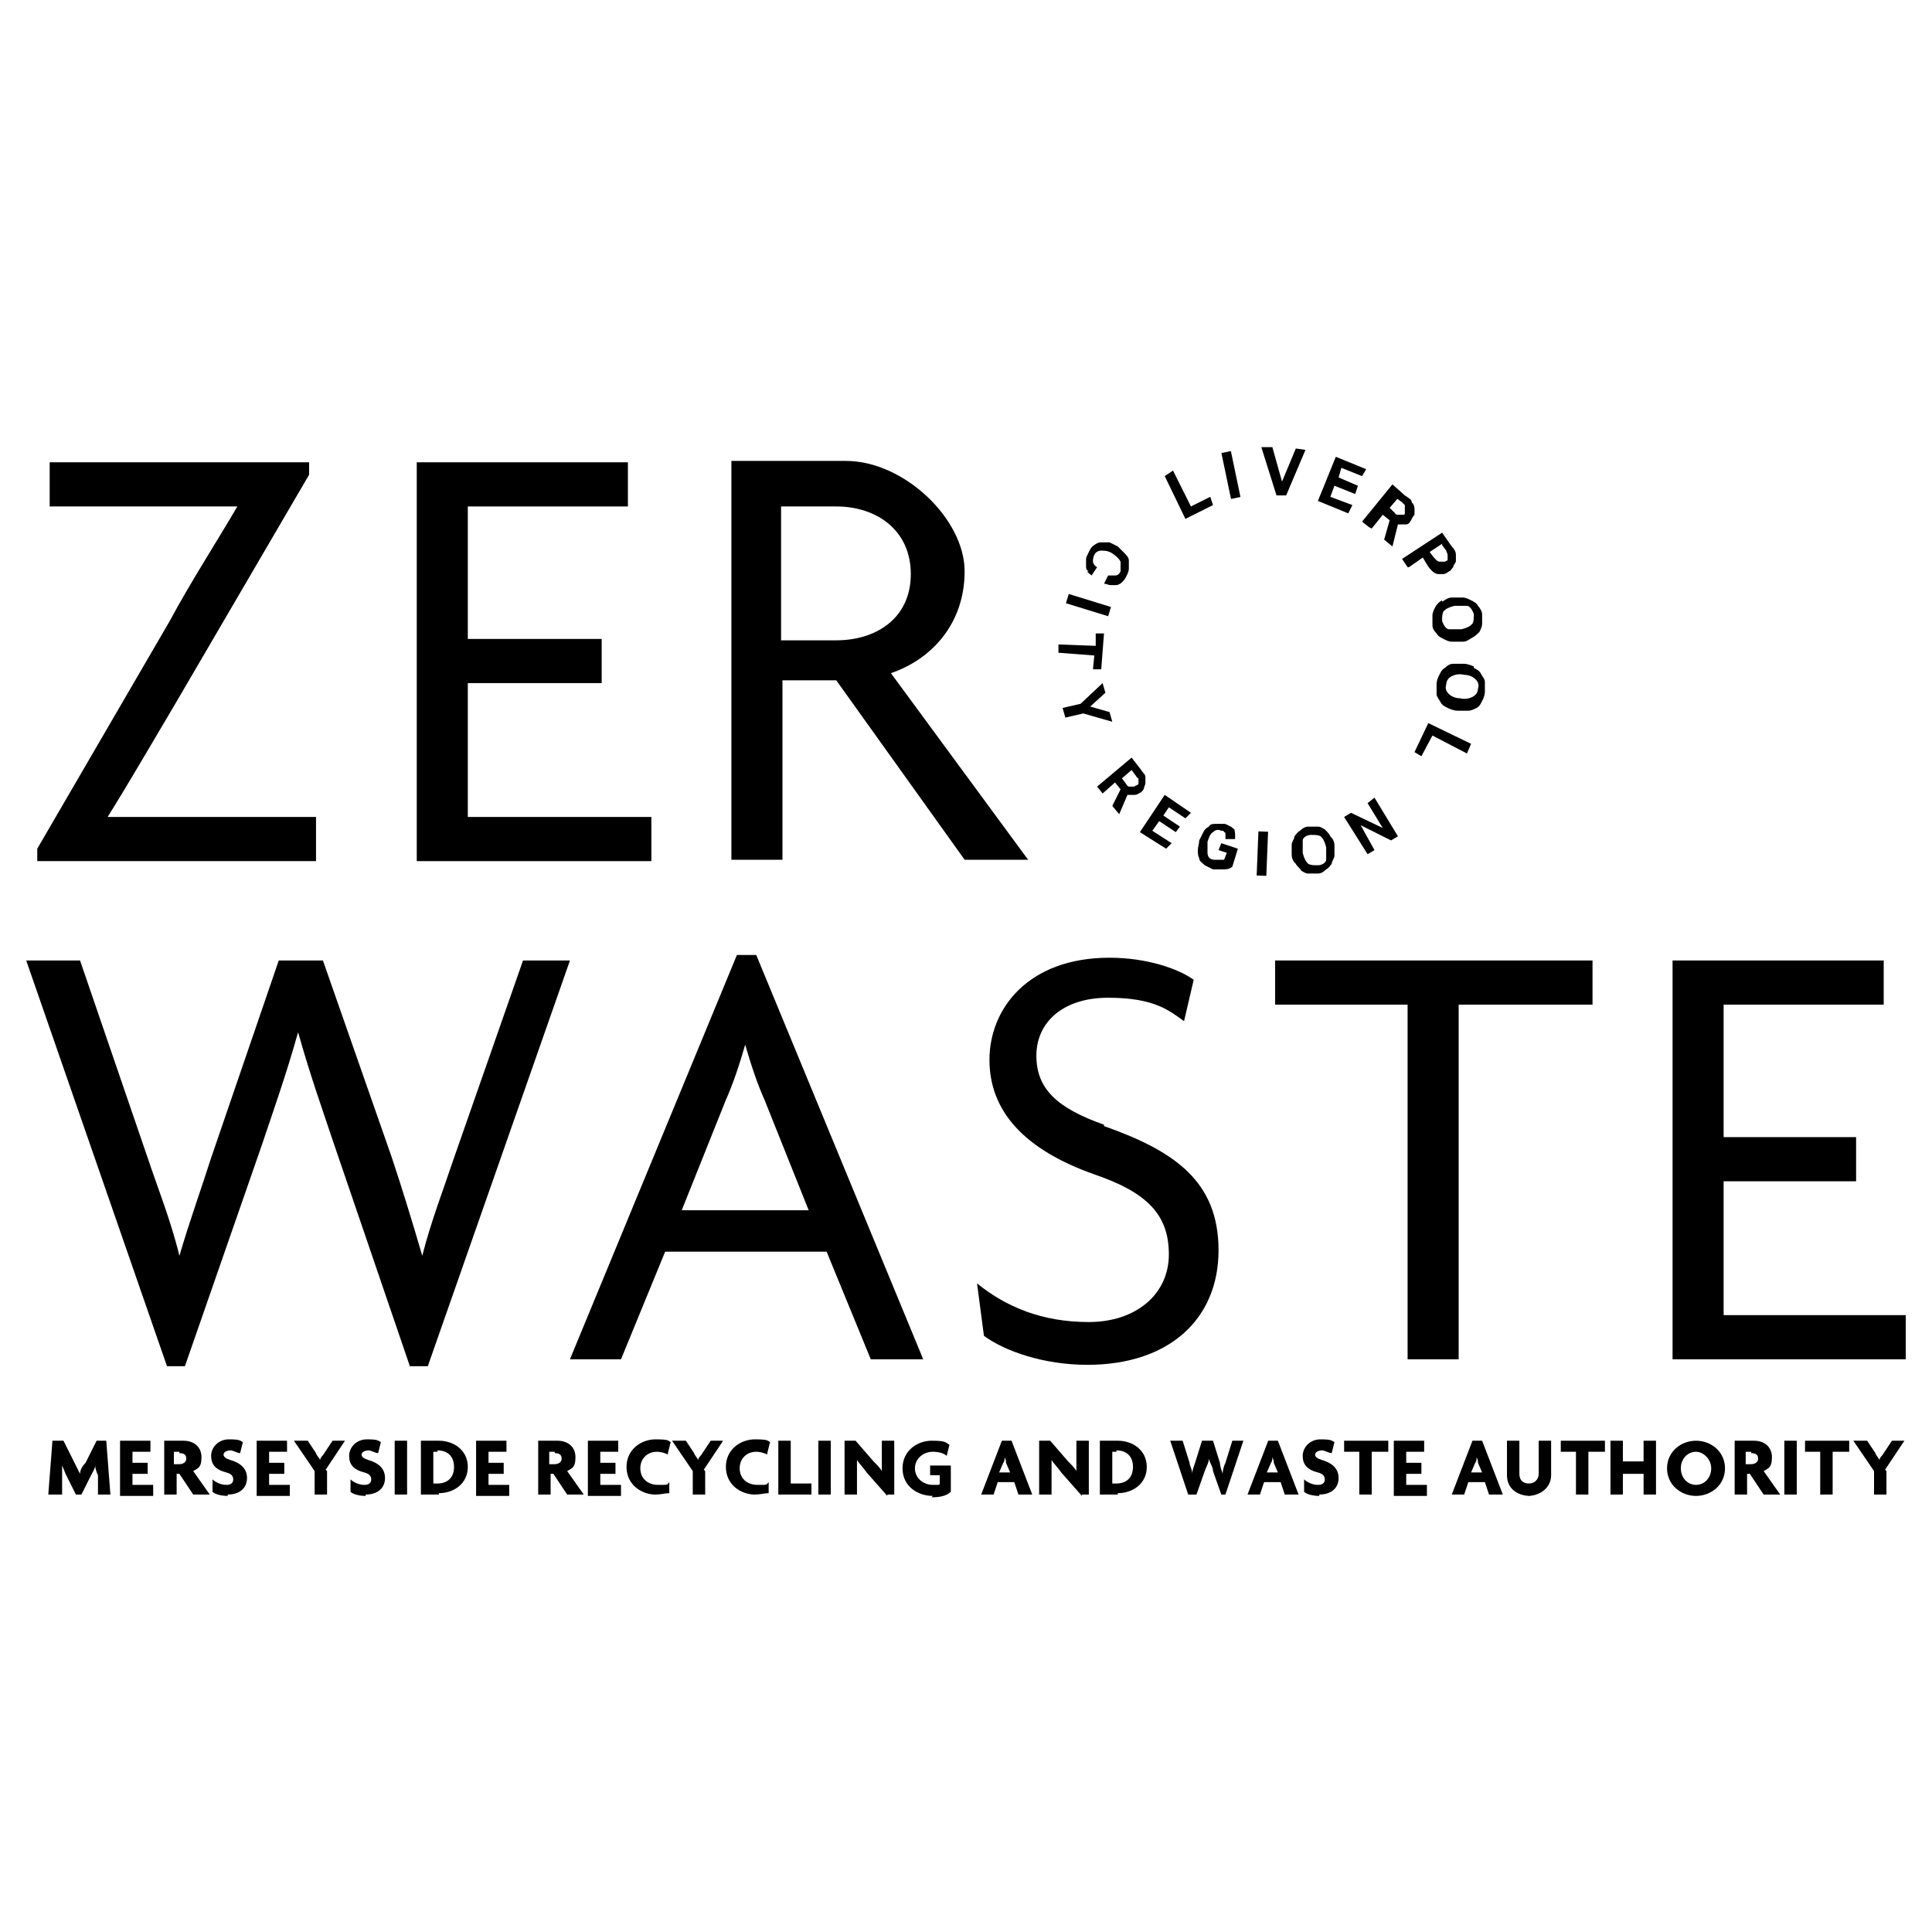 <?xml version="1.0" encoding="UTF-8"?>
<svg id="Layer_1" xmlns="http://www.w3.org/2000/svg" version="1.1" viewBox="0 0 140 140">
  <!-- Generator: Adobe Illustrator 29.5.1, SVG Export Plug-In . SVG Version: 2.1.0 Build 141)  -->
  <g>
    <path d="M22.9,59.2H7.8c1.5-2.4,3.3-5.5,4.9-8.2l9.7-16.6v-.9H3.6v3.2h13.6c-1.4,2.4-3.4,5.5-4.9,8.3L2.7,61.5v.9h20.2v-3.2Z" fill="#000001"/>
    <polygon points="47.2 59.2 33.9 59.2 33.9 49.5 43.6 49.5 43.6 46.3 33.9 46.3 33.9 36.7 45.5 36.7 45.5 33.5 30.2 33.5 30.2 62.4 47.2 62.4 47.2 59.2" fill="#000001"/>
    <path d="M64.5,48.8c3-1,5.4-3.6,5.4-7.4s-4.4-8-8.6-8h-8.3v28.9h3.7v-13h3.9l9.3,13h4.6l-10-13.6ZM56.6,46.4v-9.7h4c2.9,0,5.4,1.7,5.4,4.9s-2.5,4.8-5.4,4.8h-4.1Z" fill="#000001"/>
    <path d="M37.9,69.6l-5,14.3c-.7,2.1-1.7,4.7-2.3,7.1h0c-.7-2.4-1.5-5-2.2-7.1l-5-14.3h-3.2l-4.9,14.3c-.7,2.2-1.6,4.7-2.3,7.1h0c-.6-2.5-1.6-5-2.3-7.1l-4.9-14.3H1.9l10.2,29.4h1.3l5.6-16.1c.8-2.4,1.7-4.9,2.6-8.1h0c.9,3.2,1.8,5.7,2.6,8.1l5.5,16.1h1.3l10.3-29.4h-3.4Z" fill="#000001"/>
    <path d="M53.4,69.2l-12.1,29.3h3.7l3.2-7.8h11.7l3.2,7.8h3.8l-12.1-29.3h-1.4ZM58.6,87.7h-9.2l3.2-8c.5-1.1,1-2.6,1.4-4h0c.4,1.4.9,2.9,1.4,4l3.2,8Z" fill="#000001"/>
    <path d="M80,81.5c-3.4-1.2-4.9-2.6-4.9-5s1.9-4.2,5.2-4.2,4.4.9,5.5,1.7l.7-3c-1.1-.8-3.4-1.6-6.1-1.6-5.9,0-8.7,3.7-8.7,7.4s2.5,6.5,7.6,8.3c3.8,1.3,5.4,2.9,5.4,5.8s-2.4,4.9-5.8,4.9-6-1.1-8.1-2.8l.5,3.8c1.5,1.1,4.3,2.1,7.5,2.1,5.9,0,9.5-3.3,9.5-8.3s-3.2-7.2-8.3-9Z" fill="#000001"/>
    <polygon points="92.4 72.8 102 72.8 102 98.5 105.7 98.5 105.7 72.8 115.4 72.8 115.4 69.6 92.4 69.6 92.4 72.8" fill="#000001"/>
    <polygon points="124.9 95.3 124.9 85.6 134.5 85.6 134.5 82.4 124.9 82.4 124.9 72.8 136.5 72.8 136.5 69.6 121.2 69.6 121.2 98.5 138.1 98.5 138.1 95.3 124.9 95.3" fill="#000001"/>
    <polygon points="87.9 36.6 87.7 36 86.3 36.7 85 34.1 84.4 34.5 85.9 37.6 87.9 36.6" fill="#000001"/>
    <rect x="88.9" y="32.7" width=".7" height="3.4" transform="translate(-5.2 19) rotate(-11.8)" fill="#000001"/>
    <polygon points="93.2 35.9 94.6 32.6 93.9 32.5 92.9 34.9 92.2 32.4 91.4 32.4 92.5 35.9 93.2 35.9" fill="#000001"/>
    <polygon points="98 36.6 96.4 36 96.7 35.2 98.2 35.8 98.4 35.2 97 34.6 97.2 33.9 98.7 34.5 99 34 96.8 33.1 95.5 36.3 97.7 37.2 98 36.6" fill="#000001"/>
    <path d="M99.4,38.3l.8-1,.5.4-.4,1.4.6.5.4-1.6c.2,0,.4,0,.6,0,.2,0,.3-.2.4-.4,0,0,.1-.2.2-.3,0-.1,0-.3,0-.4,0-.1,0-.3-.2-.5,0-.2-.2-.3-.5-.5l-.9-.8-2.2,2.7.5.4ZM101.2,36.1l.4.3c0,0,.2.2.2.2,0,0,0,.1,0,.2s0,.1,0,.2c0,0,0,.1,0,.2,0,0,0,.1-.1.1,0,0-.1,0-.2,0,0,0-.1,0-.2,0,0,0-.2,0-.2-.1l-.4-.4.6-.7Z" fill="#000001"/>
    <path d="M102.1,41.1l1-.7.3.5c.1.2.3.4.4.5.1.1.3.2.4.2.1,0,.3,0,.4,0,.1,0,.3-.1.4-.2.1,0,.2-.2.3-.3,0-.1.1-.2.2-.4,0-.1,0-.3,0-.5,0-.2-.1-.4-.3-.6l-.7-1-2.9,1.9.4.6ZM104.5,39.5l.3.4c0,.1.1.2.1.3,0,0,0,.2,0,.2s0,.1,0,.2c0,0,0,0-.2.1,0,0-.1,0-.2,0,0,0-.1,0-.2,0,0,0-.1,0-.2-.1,0,0-.1-.1-.2-.2l-.3-.4.9-.6Z" fill="#000001"/>
    <path d="M104.5,43.5c-.2.1-.4.3-.5.5-.1.2-.2.4-.2.6,0,.2,0,.4,0,.7,0,.3.2.5.3.6.1.2.3.3.5.4.2.1.4.2.6.2.2,0,.5,0,.8,0,.3,0,.5-.2.7-.3.2-.1.4-.3.5-.4.1-.2.2-.4.2-.6,0-.2,0-.5,0-.7,0-.2-.2-.5-.3-.6-.1-.2-.3-.3-.5-.4-.2-.1-.4-.2-.6-.2-.2,0-.5,0-.8,0-.3,0-.5.2-.7.3ZM106.3,43.9c.2,0,.4.3.5.6,0,.3,0,.5-.1.7-.2.2-.4.3-.8.4-.4,0-.7,0-.9,0s-.4-.3-.5-.6c0-.3,0-.5.1-.7.2-.2.4-.3.8-.4.4,0,.7,0,.9,0Z" fill="#000001"/>
    <path d="M106.8,48.3c-.2-.1-.5-.2-.7-.2-.3,0-.5,0-.8,0-.2,0-.4.1-.6.3-.2.1-.3.3-.4.5-.1.2-.2.4-.2.7,0,.3,0,.5,0,.7,0,.2.2.4.3.6.1.2.3.3.5.4.2.1.5.2.7.2.3,0,.5,0,.8,0,.2,0,.4-.1.6-.2.2-.1.3-.3.4-.5.1-.2.2-.4.2-.7,0-.3,0-.5,0-.7,0-.2-.2-.4-.3-.6-.1-.2-.3-.3-.5-.4ZM107.1,49.9c0,.3-.2.5-.4.6-.2.1-.5.2-.9.1-.4,0-.7-.2-.8-.3-.2-.2-.3-.4-.2-.7,0-.3.2-.5.4-.6.2-.1.5-.2.9-.1.4,0,.7.2.8.3.2.2.3.4.2.7Z" fill="#000001"/>
    <polygon points="102.5 54.5 103 54.8 103.8 53.3 106.3 54.6 106.6 53.9 103.5 52.4 102.5 54.5" fill="#000001"/>
    <path d="M78.8,41.4c0,.1.2.2.3.3l.4-.6c-.2-.1-.3-.3-.3-.4,0-.1,0-.3.1-.5.1-.2.3-.3.5-.3.2,0,.5,0,.8.2.3.2.5.4.6.6,0,.2,0,.4,0,.7-.1.2-.2.3-.4.3-.1,0-.3,0-.5,0l-.3.6c.2,0,.3.1.5.1.1,0,.3,0,.4,0,.1,0,.3-.1.4-.2.1-.1.2-.2.3-.4.1-.2.2-.4.2-.6,0-.2,0-.4,0-.6,0-.2-.2-.4-.3-.5s-.3-.3-.5-.5c-.2-.1-.4-.2-.6-.3-.2,0-.4,0-.6,0-.2,0-.4.1-.5.2-.2.1-.3.3-.4.5-.1.2-.2.4-.2.5,0,.2,0,.3,0,.5,0,.2,0,.3.2.4Z" fill="#000001"/>
    <rect x="78.6" y="42.3" width=".7" height="3.2" transform="translate(13.7 106.4) rotate(-72.9)" fill="#000001"/>
    <polygon points="79.2 48.5 79.8 48.5 80 45.9 79.4 45.9 79.4 46.8 76.7 46.7 76.7 47.3 79.3 47.5 79.2 48.5" fill="#000001"/>
    <polygon points="79.9 49.5 78.3 51 77 51.3 77.2 52 78.5 51.7 80.6 52.3 80.4 51.6 79 51.2 80.1 50.2 79.9 49.5" fill="#000001"/>
    <path d="M79.9,57.5l.9-.8.4.5-.6,1.2.5.6.6-1.4c.2,0,.4,0,.5,0,.2,0,.3-.1.5-.2,0,0,.2-.2.2-.3s.1-.2.1-.4c0-.1,0-.3,0-.4,0-.2-.2-.3-.3-.5l-.7-.9-2.5,2.1.4.5ZM82,55.8l.3.4c0,0,.1.2.2.2,0,0,0,.1,0,.2,0,0,0,.1,0,.2,0,0,0,0-.1.1,0,0-.1,0-.2.1,0,0-.1,0-.2,0,0,0-.1,0-.2,0,0,0-.1,0-.2-.2l-.3-.4.7-.6Z" fill="#000001"/>
    <polygon points="85.9 59.3 86.3 58.9 84.4 57.6 82.6 60.3 84.5 61.5 84.9 61.1 83.5 60.2 84 59.5 85.2 60.3 85.5 59.9 84.3 59.1 84.7 58.5 85.9 59.3" fill="#000001"/>
    <path d="M89.5,60.2c0-.1-.2-.2-.3-.3-.1,0-.3-.2-.5-.2-.2,0-.4,0-.6,0-.2,0-.4,0-.5.2-.2.1-.3.2-.4.4-.1.2-.2.4-.3.6,0,.2-.1.5-.1.7,0,.2,0,.4.1.6,0,.2.2.3.4.5.2.1.4.2.6.3.2,0,.5,0,.7,0,.2,0,.5,0,.7-.2l.4-1.3-1.2-.4-.2.5.6.2-.2.5c-.1,0-.2,0-.3,0-.1,0-.2,0-.4,0-.3,0-.5-.2-.5-.5,0-.2,0-.5,0-.8.1-.3.2-.6.4-.7.2-.2.4-.2.6-.1.1,0,.2,0,.2.1,0,0,.1,0,.1.1,0,0,0,.1,0,.2,0,0,0,.1,0,.2h.7s0-.2,0-.3c0-.1,0-.3-.1-.4Z" fill="#000001"/>
    <rect x="90" y="61.5" width="3.2" height=".7" transform="translate(26 150.9) rotate(-87.7)" fill="#000001"/>
    <path d="M93.8,60.6c0,.2-.2.4-.2.6,0,.2,0,.5,0,.7,0,.3.1.5.3.7.1.2.3.3.4.5.2.1.3.2.5.2.2,0,.4,0,.7,0,.2,0,.4-.1.6-.3.2-.1.3-.3.4-.4,0-.2.2-.4.2-.6,0-.2,0-.5,0-.7,0-.3-.1-.5-.3-.7-.1-.2-.2-.3-.4-.5-.2-.1-.3-.2-.5-.2-.2,0-.4,0-.7,0-.2,0-.4.1-.6.3-.2.1-.3.3-.4.4ZM94.4,60.9c0-.2.3-.4.6-.4.3,0,.5,0,.7.1.2.2.3.4.4.8,0,.3,0,.6,0,.9,0,.2-.3.4-.6.4-.3,0-.5,0-.7-.1-.2-.2-.3-.4-.4-.8,0-.3,0-.6,0-.8Z" fill="#000001"/>
    <polygon points="101.3 60.6 99.6 57.8 99.1 58.2 100.2 60 97.9 58.9 97.4 59.2 99.1 61.9 99.6 61.6 98.6 59.8 100.8 60.9 101.3 60.6" fill="#000001"/>
  </g>
  <g>
    <path d="M7.1,108.3v-1.4c-.1-.2-.2-.5-.2-.7h0c0,.2-.2.5-.3.7l-.7,1.4h-.4l-.7-1.4c-.1-.2-.2-.5-.3-.7h0c0,.2,0,.5,0,.7v1.4h-1l.3-3.9h.8l.8,1.6c.1.2.3.6.4.8h0c0-.3.2-.6.4-.8l.8-1.6h.7l.3,3.9h-.9Z" fill="#000001"/>
    <path d="M8.7,108.3v-3.9h2.2v.8h-1.3v.8h1.1v.8h-1.1v.8h1.5v.8h-2.4Z" fill="#000001"/>
    <path d="M14,108.3l-1-1.5h-.2v1.5h-.9v-3.9h1.4c.7,0,1.3.4,1.3,1.2s-.3.8-.6,1l1.2,1.7h-1.1ZM13,105.2h-.4v.9h.4c.2,0,.5-.1.5-.4s-.2-.4-.5-.4Z" fill="#000001"/>
    <path d="M16.5,108.4c-.4,0-.9-.1-1.1-.3v-.9c.2.2.6.4,1,.4s.5-.2.5-.4-.1-.4-.5-.5c-.8-.2-1.1-.6-1.1-1.2s.5-1.2,1.3-1.2.8.1,1,.2l-.2.8c-.2,0-.5-.2-.7-.2s-.5.1-.5.3.2.3.5.4c.7.2,1.2.6,1.2,1.3s-.5,1.2-1.4,1.2Z" fill="#000001"/>
    <path d="M18.6,108.3v-3.9h2.2v.8h-1.3v.8h1.1v.8h-1.1v.8h1.5v.8h-2.4Z" fill="#000001"/>
    <path d="M23.7,106.6v1.7h-.9v-1.7l-1.5-2.2h1l.6.9c0,.1.2.3.3.5h0c0-.2.2-.3.3-.5l.6-.9h.9l-1.4,2.1Z" fill="#000001"/>
    <path d="M26.5,108.4c-.4,0-.9-.1-1.1-.3v-.9c.2.2.6.4,1,.4s.5-.2.5-.4-.1-.4-.5-.5c-.8-.2-1.1-.6-1.1-1.2s.5-1.2,1.3-1.2.8.1,1,.2l-.2.8c-.2,0-.5-.2-.7-.2s-.5.1-.5.3.2.3.5.4c.7.2,1.2.6,1.2,1.3s-.5,1.2-1.4,1.2Z" fill="#000001"/>
    <path d="M28.6,108.3v-3.9h.9v3.9h-.9Z" fill="#000001"/>
    <path d="M31.8,108.3h-1.3v-3.9h1.3c1.1,0,2.1.7,2.1,1.9s-1,1.9-2.1,1.9ZM31.7,105.2h-.3v2.3h.3c.7,0,1.2-.4,1.2-1.2s-.5-1.2-1.2-1.2Z" fill="#000001"/>
    <path d="M34.5,108.3v-3.9h2.2v.8h-1.3v.8h1.1v.8h-1.1v.8h1.5v.8h-2.4Z" fill="#000001"/>
    <path d="M41.1,108.3l-1-1.5h-.2v1.5h-.9v-3.9h1.4c.7,0,1.3.4,1.3,1.2s-.3.8-.6,1l1.2,1.7h-1.1ZM40.2,105.2h-.4v.9h.4c.2,0,.5-.1.5-.4s-.2-.4-.5-.4Z" fill="#000001"/>
    <path d="M42.6,108.3v-3.9h2.2v.8h-1.3v.8h1.1v.8h-1.1v.8h1.5v.8h-2.4Z" fill="#000001"/>
    <path d="M48.4,105.4c-.2-.1-.5-.2-.8-.2-.7,0-1.2.5-1.2,1.2s.5,1.2,1.3,1.2.6,0,.8-.2v.8c-.3,0-.6.1-1,.1-1,0-2.1-.7-2.1-2s1.1-2,2.1-2,.9.1,1.1.2l-.2.8Z" fill="#000001"/>
    <path d="M51.1,106.6v1.7h-.9v-1.7l-1.5-2.2h1l.6.9c0,.1.2.3.3.5h0c0-.2.2-.3.3-.5l.6-.9h.9l-1.4,2.1Z" fill="#000001"/>
    <path d="M55.6,105.4c-.2-.1-.5-.2-.8-.2-.7,0-1.2.5-1.2,1.2s.5,1.2,1.3,1.2.6,0,.8-.2v.8c-.3,0-.6.1-1,.1-1,0-2.1-.7-2.1-2s1.1-2,2.1-2,.9.1,1.1.2l-.2.8Z" fill="#000001"/>
    <path d="M56.4,108.3v-3.9h.9v3.1h1.5v.8h-2.4Z" fill="#000001"/>
    <path d="M59.3,108.3v-3.9h.9v3.9h-.9Z" fill="#000001"/>
    <path d="M64.3,108.4l-1.5-1.7c-.2-.3-.5-.6-.7-.9h0c0,.3,0,.6,0,.8v1.7h-.9v-3.9h.8l1.3,1.5c.2.2.5.5.6.7h0c0-.2,0-.5,0-.7v-1.5h.9v3.9h-.5Z" fill="#000001"/>
    <path d="M67.6,108.4c-1.1,0-2.2-.7-2.2-2s1.1-2,2.1-2,1,.1,1.3.3l-.2.8c-.2-.2-.6-.3-1-.3-.7,0-1.3.5-1.3,1.2s.6,1.2,1.3,1.2.4,0,.5-.1v-.6h-.7v-.7h1.5v1.9c-.3.3-.8.4-1.4.4Z" fill="#000001"/>
    <path d="M73.8,108.3l-.3-.9h-1.2l-.3.9h-.9l1.5-3.9h.7l1.5,3.9h-.9ZM72.9,106c0-.1,0-.2-.1-.4h0c0,.1,0,.3-.1.4l-.3.7h.8l-.3-.7Z" fill="#000001"/>
    <path d="M78.4,108.4l-1.5-1.7c-.2-.3-.5-.6-.7-.9h0c0,.3,0,.6,0,.8v1.7h-.9v-3.9h.8l1.3,1.5c.2.2.5.5.6.7h0c0-.2,0-.5,0-.7v-1.5h.9v3.9h-.5Z" fill="#000001"/>
    <path d="M81,108.3h-1.3v-3.9h1.3c1.1,0,2.1.7,2.1,1.9s-1,1.9-2.1,1.9ZM80.9,105.2h-.3v2.3h.3c.7,0,1.2-.4,1.2-1.2s-.5-1.2-1.2-1.2Z" fill="#000001"/>
    <path d="M89.1,108.3h-.6l-.6-1.7c0-.3-.2-.5-.3-.9h0c0,.3-.2.6-.3.9l-.6,1.7h-.6l-1.3-3.9h.9l.5,1.6c0,.2.2.5.2.8h0c0-.3.1-.5.2-.8l.5-1.6h.8l.5,1.6c0,.2.1.5.2.8h0c0-.3.1-.6.2-.8l.5-1.6h.8l-1.3,3.9Z" fill="#000001"/>
    <path d="M93.1,108.3l-.3-.9h-1.2l-.3.9h-.9l1.5-3.9h.7l1.5,3.9h-.9ZM92.3,106c0-.1,0-.2-.1-.4h0c0,.1,0,.3-.1.4l-.3.7h.8l-.3-.7Z" fill="#000001"/>
    <path d="M95.6,108.4c-.4,0-.9-.1-1.1-.3v-.9c.2.2.6.4,1,.4s.5-.2.5-.4-.1-.4-.5-.5c-.8-.2-1.1-.6-1.1-1.2s.5-1.2,1.3-1.2.8.1,1,.2l-.2.8c-.2,0-.5-.2-.7-.2s-.5.1-.5.3.2.3.5.4c.7.2,1.2.6,1.2,1.3s-.5,1.2-1.4,1.2Z" fill="#000001"/>
    <path d="M99.4,105.2v3.1h-.9v-3.1h-1.1v-.8h3.2v.8h-1.1Z" fill="#000001"/>
    <path d="M101,108.3v-3.9h2.2v.8h-1.3v.8h1.1v.8h-1.1v.8h1.5v.8h-2.4Z" fill="#000001"/>
    <path d="M107.9,108.3l-.3-.9h-1.2l-.3.9h-.9l1.5-3.9h.7l1.5,3.9h-.9ZM107.1,106c0-.1,0-.2-.1-.4h0c0,.1,0,.3-.1.4l-.3.7h.8l-.3-.7Z" fill="#000001"/>
    <path d="M110.9,108.4c-.9,0-1.7-.5-1.7-1.5v-2.5h.9v2.4c0,.5.3.7.7.7s.7-.3.7-.7v-2.4h.9v2.5c0,.9-.8,1.5-1.7,1.5Z" fill="#000001"/>
    <path d="M115.1,105.2v3.1h-.9v-3.1h-1.1v-.8h3.2v.8h-1.1Z" fill="#000001"/>
    <path d="M119.1,108.3v-1.5h-1.5v1.5h-.9v-3.9h.9v1.5h1.5v-1.5h.9v3.9h-.9Z" fill="#000001"/>
    <path d="M122.9,108.4c-1.1,0-2.1-.8-2.1-2s1-2,2.1-2,2.1.8,2.1,2-1,2-2.1,2ZM122.9,105.2c-.6,0-1.1.5-1.1,1.2s.5,1.2,1.1,1.2,1.1-.5,1.1-1.2-.6-1.2-1.1-1.2Z" fill="#000001"/>
    <path d="M127.8,108.3l-1-1.5h-.2v1.5h-.9v-3.9h1.4c.7,0,1.3.4,1.3,1.2s-.3.8-.6,1l1.2,1.7h-1.1ZM126.9,105.2h-.4v.9h.4c.2,0,.5-.1.5-.4s-.2-.4-.5-.4Z" fill="#000001"/>
    <path d="M129.3,108.3v-3.9h.9v3.9h-.9Z" fill="#000001"/>
    <path d="M132.8,105.2v3.1h-.9v-3.1h-1.1v-.8h3.2v.8h-1.1Z" fill="#000001"/>
    <path d="M136.7,106.6v1.7h-.9v-1.7l-1.5-2.2h1l.6.9c0,.1.2.3.3.5h0c0-.2.2-.3.3-.5l.6-.9h.9l-1.4,2.1Z" fill="#000001"/>
  </g>
</svg>